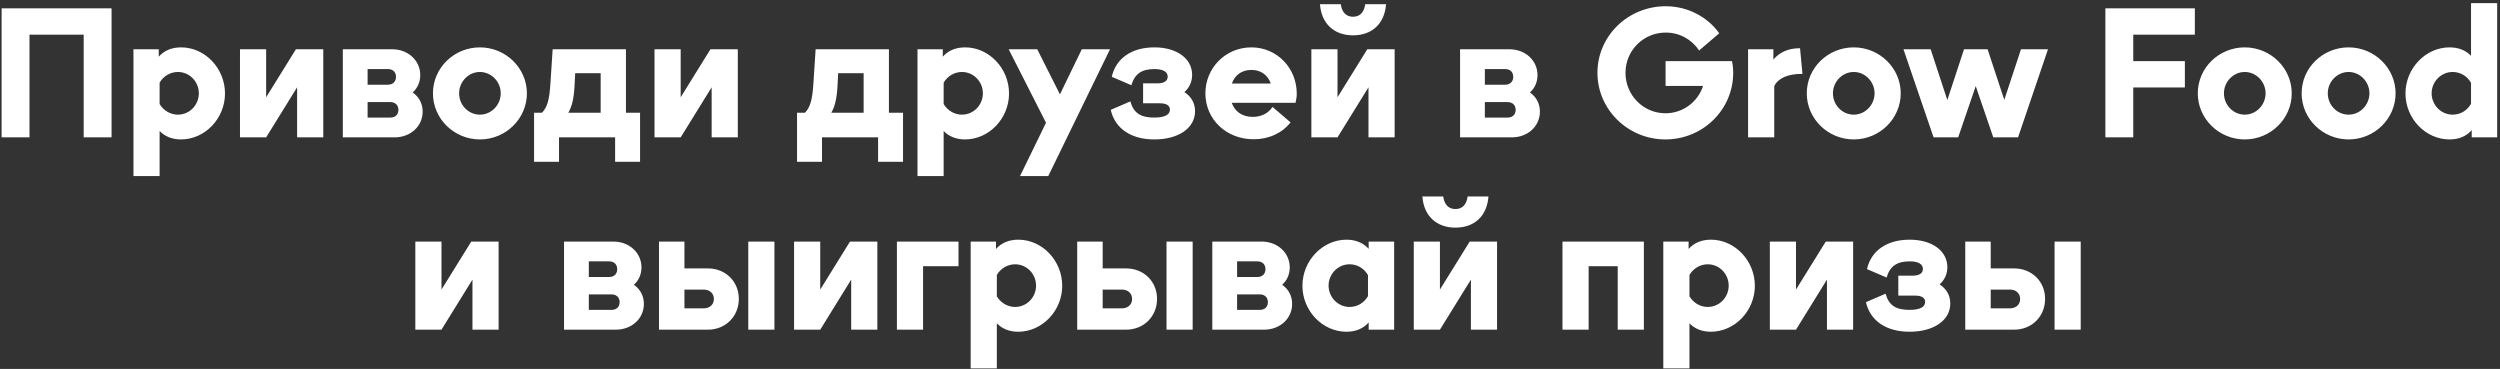 <?xml version="1.0" encoding="UTF-8"?> <svg xmlns="http://www.w3.org/2000/svg" width="637" height="94" viewBox="0 0 637 94" fill="none"><rect x="0" y="0" width="637" height="94" fill="#333333" stroke="none"/><path d="M7.515 35H0.412V2.118H28.427V35H21.325V8.826H7.515V35ZM46.15 12.071C52.244 12.071 57.329 17.419 57.329 23.82C57.329 30.177 52.244 35.526 46.106 35.526C43.87 35.526 42.029 34.781 40.669 33.378V44.864H34.005V12.553H40.45V14.438C41.853 12.86 43.782 12.071 46.15 12.071ZM45.317 29.213C48.298 29.213 50.665 26.758 50.665 23.776C50.665 20.795 48.298 18.34 45.317 18.34C43.431 18.34 41.634 19.392 40.669 21.058V26.495C41.634 28.161 43.431 29.213 45.317 29.213ZM61.15 35V12.553H67.814V24.785L75.398 12.553H82.369V35H75.705V22.242L67.814 35H61.15ZM105.152 23.557C106.731 24.653 107.695 26.363 107.695 28.424C107.695 32.194 104.582 35 100.549 35H87.352V12.553H99.935C103.968 12.553 107.081 15.403 107.081 19.129C107.081 20.927 106.38 22.461 105.152 23.557ZM98.839 17.595H93.666V21.584H98.839C100.11 21.584 100.9 20.795 100.9 19.568C100.9 18.384 100.11 17.595 98.839 17.595ZM93.666 29.958H99.453C100.724 29.958 101.513 29.213 101.513 27.985C101.513 26.802 100.724 26.012 99.453 26.012H93.666V29.958ZM122.284 35.526C115.708 35.526 110.315 30.265 110.315 23.776C110.315 17.288 115.708 12.071 122.284 12.071C128.86 12.071 134.253 17.332 134.253 23.776C134.253 30.221 128.904 35.526 122.284 35.526ZM122.284 29.213C125.177 29.213 127.589 26.758 127.589 23.776C127.589 20.795 125.177 18.34 122.284 18.34C119.39 18.34 116.979 20.795 116.979 23.776C116.979 26.758 119.346 29.213 122.284 29.213ZM159.493 12.553V28.731H163.088V41.226H156.731V35H142.438V41.226H136.081V28.731H138.098C139.457 27.328 139.983 25.399 140.246 21.321L140.816 12.553H159.493ZM146.559 18.647L146.384 22.023C146.209 25.136 145.726 27.152 144.806 28.731H153.048V18.647H146.559ZM166.773 35V12.553H173.437V24.785L181.022 12.553H187.993V35H181.329V22.242L173.437 35H166.773ZM226.498 12.553V28.731H230.093V41.226H223.736V35H209.443V41.226H203.086V28.731H205.103C206.462 27.328 206.988 25.399 207.251 21.321L207.821 12.553H226.498ZM213.564 18.647L213.389 22.023C213.213 25.136 212.731 27.152 211.81 28.731H220.053V18.647H213.564ZM245.922 12.071C252.016 12.071 257.102 17.419 257.102 23.82C257.102 30.177 252.016 35.526 245.879 35.526C243.643 35.526 241.801 34.781 240.442 33.378V44.864H233.778V12.553H240.223V14.438C241.626 12.86 243.555 12.071 245.922 12.071ZM245.089 29.213C248.071 29.213 250.438 26.758 250.438 23.776C250.438 20.795 248.071 18.34 245.089 18.34C243.204 18.34 241.407 19.392 240.442 21.058V26.495C241.407 28.161 243.204 29.213 245.089 29.213ZM264.287 12.553L270.075 24.04L275.643 12.553H282.833L267.093 44.864H259.903L266.523 31.273L257.01 12.553H264.287ZM301.782 23.47C303.492 24.566 304.5 26.232 304.5 28.336C304.5 32.633 300.291 35.526 294.11 35.526C288.103 35.526 284.07 32.676 283.018 27.985L288.016 25.837C288.849 28.818 290.646 29.958 294.11 29.958C296.696 29.958 298.099 29.257 298.099 27.941C298.099 26.889 297.222 26.319 295.513 26.319H291.26V21.234H294.987C296.609 21.234 297.529 20.62 297.529 19.524C297.529 18.296 296.346 17.595 294.154 17.595C290.909 17.595 289.112 18.822 288.279 21.716L283.281 19.568C284.333 14.877 288.323 12.071 294.154 12.071C299.853 12.071 303.755 14.92 303.755 19.085C303.755 20.883 303.01 22.373 301.782 23.47ZM330.415 23.864C330.415 24.653 330.283 25.442 330.108 26.188H313.842C314.632 28.424 316.517 29.783 319.191 29.783C321.427 29.783 323.181 28.862 324.233 27.24L328.836 31.186C326.688 33.904 323.356 35.482 319.41 35.482C312.439 35.482 307.135 30.397 307.135 23.776C307.135 17.288 312.308 12.071 318.84 12.071C325.417 12.071 330.415 17.375 330.415 23.864ZM318.84 17.814C316.429 17.814 314.632 19.129 313.886 21.277H323.795C323.049 19.129 321.296 17.814 318.84 17.814ZM344.745 9.002C339.835 9.002 336.678 5.933 336.328 1.066H341.632C341.895 3.083 342.992 4.267 344.745 4.267C346.499 4.267 347.595 3.127 347.858 1.066H353.163C352.812 5.977 349.656 9.002 344.745 9.002ZM340.799 12.553V24.785L348.384 12.553H355.355V35H348.691V22.242L340.799 35H334.135V12.553H340.799ZM389.826 23.557C391.405 24.653 392.369 26.363 392.369 28.424C392.369 32.194 389.256 35 385.223 35H372.026V12.553H384.609C388.642 12.553 391.755 15.403 391.755 19.129C391.755 20.927 391.054 22.461 389.826 23.557ZM383.513 17.595H378.34V21.584H383.513C384.784 21.584 385.574 20.795 385.574 19.568C385.574 18.384 384.784 17.595 383.513 17.595ZM378.34 29.958H384.127C385.398 29.958 386.187 29.213 386.187 27.985C386.187 26.802 385.398 26.012 384.127 26.012H378.34V29.958ZM433.947 21.891H424.39V15.578H441.313C441.532 16.586 441.619 17.595 441.619 18.559C441.619 27.941 433.903 35.526 424.346 35.526C414.788 35.526 407.028 27.898 407.028 18.559C407.028 9.177 414.788 1.592 424.433 1.592C430.001 1.592 435.043 4.267 438.068 8.476L432.939 12.86C431.01 10.01 427.941 8.3 424.433 8.3C418.734 8.3 414.174 12.86 414.174 18.559C414.174 24.259 418.734 28.862 424.346 28.862C428.861 28.862 432.632 25.925 433.947 21.891ZM458.519 12.29H458.651L459.265 18.822H459.133C455.538 18.822 453.083 19.918 452.074 21.935V35H445.41V12.553H451.855V15.183C453.434 13.298 455.713 12.29 458.519 12.29ZM472.336 35.526C465.759 35.526 460.367 30.265 460.367 23.776C460.367 17.288 465.759 12.071 472.336 12.071C478.912 12.071 484.305 17.332 484.305 23.776C484.305 30.221 478.956 35.526 472.336 35.526ZM472.336 29.213C475.229 29.213 477.641 26.758 477.641 23.776C477.641 20.795 475.229 18.34 472.336 18.34C469.442 18.34 467.031 20.795 467.031 23.776C467.031 26.758 469.398 29.213 472.336 29.213ZM491.928 12.553L496.181 25.486L500.434 12.553H506.44L510.693 25.442L514.945 12.553H521.829L514.2 35H507.887L503.415 21.935L498.943 35H492.674L485.001 12.553H491.928ZM559.249 2.118V8.826H543.553V15.578H556.706V22.286H543.553V35H536.451V2.118H559.249ZM571.965 35.526C565.389 35.526 559.996 30.265 559.996 23.776C559.996 17.288 565.389 12.071 571.965 12.071C578.541 12.071 583.934 17.332 583.934 23.776C583.934 30.221 578.585 35.526 571.965 35.526ZM571.965 29.213C574.859 29.213 577.27 26.758 577.27 23.776C577.27 20.795 574.859 18.34 571.965 18.34C569.072 18.34 566.66 20.795 566.66 23.776C566.66 26.758 569.028 29.213 571.965 29.213ZM598.425 35.526C591.848 35.526 586.456 30.265 586.456 23.776C586.456 17.288 591.848 12.071 598.425 12.071C605.001 12.071 610.393 17.332 610.393 23.776C610.393 30.221 605.045 35.526 598.425 35.526ZM598.425 29.213C601.318 29.213 603.729 26.758 603.729 23.776C603.729 20.795 601.318 18.34 598.425 18.34C595.531 18.34 593.12 20.795 593.12 23.776C593.12 26.758 595.487 29.213 598.425 29.213ZM629.619 14.219V0.803H636.283V35H629.794V33.159C628.391 34.737 626.506 35.526 624.139 35.526C618.001 35.526 612.915 30.177 612.915 23.82C612.915 17.419 618.045 12.071 624.139 12.071C626.375 12.071 628.216 12.772 629.619 14.219ZM624.928 29.213C626.901 29.213 628.654 28.161 629.619 26.451V21.102C628.654 19.392 626.901 18.34 624.928 18.34C621.99 18.34 619.579 20.795 619.579 23.776C619.579 26.758 621.99 29.213 624.928 29.213ZM105.827 84V61.553H112.491V73.785L120.076 61.553H127.046V84H120.382V71.242L112.491 84H105.827ZM161.518 72.557C163.096 73.653 164.06 75.363 164.06 77.424C164.06 81.194 160.948 84 156.914 84H143.718V61.553H156.3C160.334 61.553 163.447 64.403 163.447 68.129C163.447 69.927 162.745 71.461 161.518 72.557ZM155.204 66.595H150.031V70.584H155.204C156.476 70.584 157.265 69.795 157.265 68.568C157.265 67.384 156.476 66.595 155.204 66.595ZM150.031 78.958H155.818C157.09 78.958 157.879 78.213 157.879 76.985C157.879 75.802 157.09 75.012 155.818 75.012H150.031V78.958ZM174.397 68.392H180.359C184.875 68.392 188.251 71.724 188.251 76.152C188.251 80.624 184.875 84 180.359 84H167.908V61.553H174.397V68.392ZM190.662 84V61.553H197.326V84H190.662ZM174.397 78.564H179.307C180.841 78.564 181.894 77.599 181.894 76.196C181.894 74.749 180.841 73.785 179.307 73.785H174.397V78.564ZM202.331 84V61.553H208.995V73.785L216.58 61.553H223.55V84H216.886V71.242L208.995 84H202.331ZM235.197 67.822V84H228.533V61.553H244.229V67.822H235.197ZM259.473 61.071C265.567 61.071 270.653 66.419 270.653 72.82C270.653 79.177 265.567 84.526 259.429 84.526C257.193 84.526 255.352 83.781 253.993 82.378V93.865H247.329V61.553H253.774V63.438C255.177 61.86 257.106 61.071 259.473 61.071ZM258.64 78.213C261.621 78.213 263.989 75.758 263.989 72.776C263.989 69.795 261.621 67.34 258.64 67.34C256.755 67.34 254.957 68.392 253.993 70.058V75.495C254.957 77.161 256.755 78.213 258.64 78.213ZM280.962 68.392H286.925C291.44 68.392 294.816 71.724 294.816 76.152C294.816 80.624 291.44 84 286.925 84H274.473V61.553H280.962V68.392ZM297.227 84V61.553H303.891V84H297.227ZM280.962 78.564H285.872C287.407 78.564 288.459 77.599 288.459 76.196C288.459 74.749 287.407 73.785 285.872 73.785H280.962V78.564ZM326.696 72.557C328.274 73.653 329.239 75.363 329.239 77.424C329.239 81.194 326.126 84 322.093 84H308.896V61.553H321.479C325.512 61.553 328.625 64.403 328.625 68.129C328.625 69.927 327.924 71.461 326.696 72.557ZM320.383 66.595H315.21V70.584H320.383C321.654 70.584 322.443 69.795 322.443 68.568C322.443 67.384 321.654 66.595 320.383 66.595ZM315.21 78.958H320.997C322.268 78.958 323.057 78.213 323.057 76.985C323.057 75.802 322.268 75.012 320.997 75.012H315.21V78.958ZM348.738 63.394V61.553H355.227V84H348.738V82.159C347.335 83.737 345.45 84.526 343.082 84.526C336.945 84.526 331.859 79.177 331.859 72.82C331.859 66.419 336.988 61.071 343.082 61.071C345.406 61.071 347.335 61.86 348.738 63.394ZM343.872 78.213C345.845 78.213 347.598 77.161 348.563 75.451V70.102C347.598 68.392 345.845 67.34 343.872 67.34C340.934 67.34 338.523 69.795 338.523 72.776C338.523 75.758 340.934 78.213 343.872 78.213ZM370.841 58.002C365.93 58.002 362.774 54.933 362.423 50.066H367.728C367.991 52.083 369.087 53.267 370.841 53.267C372.594 53.267 373.69 52.127 373.954 50.066H379.258C378.908 54.977 375.751 58.002 370.841 58.002ZM366.895 61.553V73.785L374.48 61.553H381.451V84H374.787V71.242L366.895 84H360.231V61.553H366.895ZM398.122 61.553H418.859V84H412.195V67.822H404.786V84H398.122V61.553ZM435.955 61.071C442.049 61.071 447.135 66.419 447.135 72.82C447.135 79.177 442.049 84.526 435.911 84.526C433.675 84.526 431.834 83.781 430.475 82.378V93.865H423.811V61.553H430.255V63.438C431.658 61.86 433.587 61.071 435.955 61.071ZM435.122 78.213C438.103 78.213 440.471 75.758 440.471 72.776C440.471 69.795 438.103 67.34 435.122 67.34C433.237 67.34 431.439 68.392 430.475 70.058V75.495C431.439 77.161 433.237 78.213 435.122 78.213ZM450.955 84V61.553H457.619V73.785L465.204 61.553H472.175V84H465.511V71.242L457.619 84H450.955ZM494.212 72.469C495.922 73.566 496.93 75.232 496.93 77.336C496.93 81.632 492.721 84.526 486.54 84.526C480.533 84.526 476.5 81.676 475.448 76.985L480.446 74.837C481.279 77.818 483.076 78.958 486.54 78.958C489.126 78.958 490.529 78.257 490.529 76.941C490.529 75.889 489.652 75.319 487.943 75.319H483.69V70.234H487.417C489.039 70.234 489.959 69.62 489.959 68.524C489.959 67.296 488.776 66.595 486.584 66.595C483.339 66.595 481.542 67.822 480.709 70.716L475.711 68.568C476.763 63.877 480.753 61.071 486.584 61.071C492.283 61.071 496.185 63.92 496.185 68.085C496.185 69.883 495.44 71.374 494.212 72.469ZM507.237 68.392H513.199C517.715 68.392 521.091 71.724 521.091 76.152C521.091 80.624 517.715 84 513.199 84H500.748V61.553H507.237V68.392ZM523.502 84V61.553H530.166V84H523.502ZM507.237 78.564H512.147C513.682 78.564 514.734 77.599 514.734 76.196C514.734 74.749 513.682 73.785 512.147 73.785H507.237V78.564Z" fill="white"></path></svg> 
